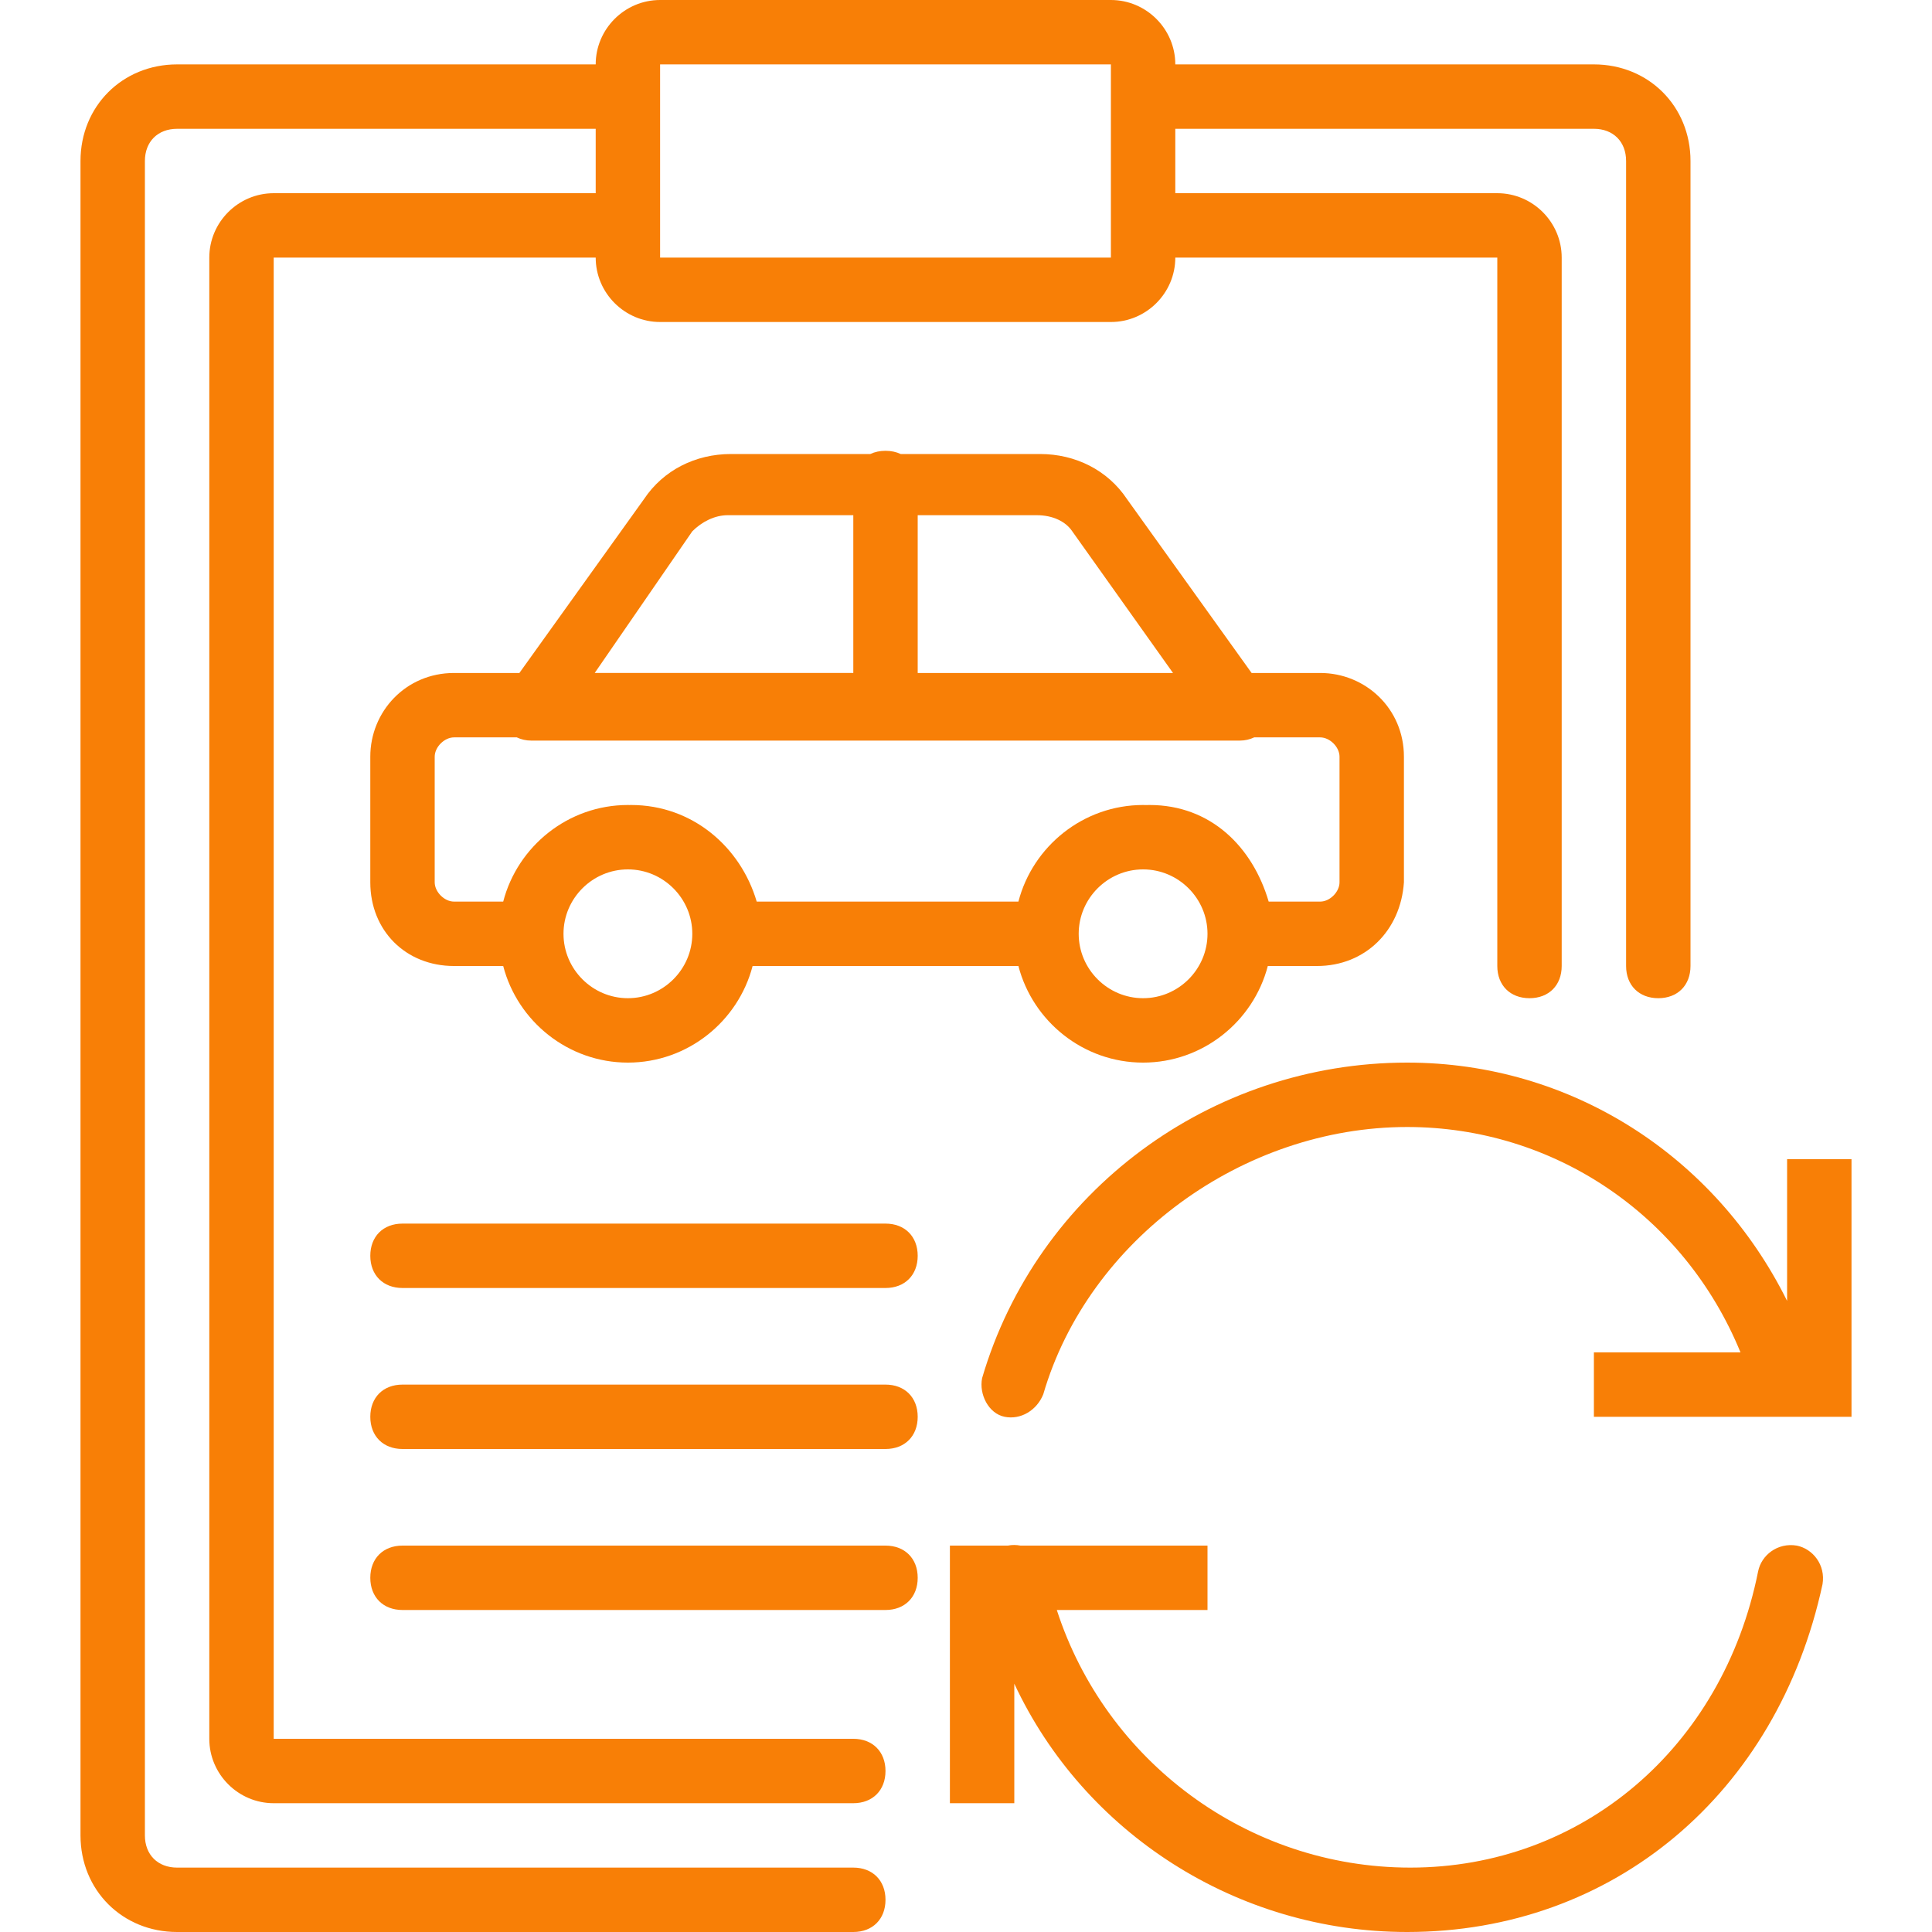 <svg xmlns="http://www.w3.org/2000/svg" xmlns:xlink="http://www.w3.org/1999/xlink" fill="#F87F06" height="800px" width="800px" id="Layer_1" viewBox="0 0 512 512" xml:space="preserve"><g id="SVGRepo_bgCarrier" stroke-width="0"></g><g id="SVGRepo_tracerCarrier" stroke-linecap="round" stroke-linejoin="round"></g><g id="SVGRepo_iconCarrier"> <g transform="translate(1 1)"> <g> <g> <path d="M475.16,408.6c-5.12-0.853-9.387,2.56-10.24,6.827c-9.387,46.933-46.933,78.507-92.16,78.507 c-43.31,0-80.786-28.35-93.694-68.267H319V408.6h-49.569c-1.112-0.211-2.252-0.217-3.338,0h-15.36v68.267H267.8v-31.674 C286.244,484.707,326.728,511,371.907,511c54.613,0,98.133-36.693,110.08-92.16C482.84,413.72,479.427,409.453,475.16,408.6z"></path> <path d="M472.6,306.2v37.554c-19.062-38.461-57.337-63.154-100.693-63.154c-52.053,0-98.133,34.133-112.64,83.627 c-0.853,4.267,1.707,9.387,5.973,10.24s8.533-1.707,10.24-5.973c11.947-40.96,52.907-70.827,96.427-70.827 c38.848,0,73.443,23.35,88.343,59.733H421.4v17.067h68.267V306.2H472.6z"></path> <path d="M71.533,50.2c-9.387,0-17.067,7.68-17.067,17.067V459.8c0,9.387,7.68,17.067,17.067,17.067h153.6 c5.12,0,8.533-3.413,8.533-8.533s-3.413-8.533-8.533-8.533h-153.6V67.267h85.333c0,9.387,7.68,17.067,17.067,17.067H293.4 c9.387,0,17.067-7.68,17.067-17.067H395.8V255c0,5.12,3.413,8.533,8.533,8.533c5.12,0,8.533-3.413,8.533-8.533V67.267 c0-9.387-7.68-17.067-17.067-17.067h-85.333V33.133H421.4c5.12,0,8.533,3.413,8.533,8.533V255c0,5.12,3.413,8.533,8.533,8.533 S447,260.12,447,255V41.667c0-14.507-11.093-25.6-25.6-25.6H310.467C310.467,6.68,302.787-1,293.4-1H173.933 c-9.387,0-17.067,7.68-17.067,17.067H45.933c-14.507,0-25.6,11.093-25.6,25.6V485.4c0,14.507,11.093,25.6,25.6,25.6h179.2 c5.12,0,8.533-3.413,8.533-8.533s-3.413-8.533-8.533-8.533h-179.2c-5.12,0-8.533-3.413-8.533-8.533V41.667 c0-5.12,3.413-8.533,8.533-8.533h110.933V50.2H71.533z M173.933,16.067H293.4V24.6v34.133v8.533H173.933v-8.533V24.6V16.067z"></path> <path d="M330.691,177.347l-33.024-46.08c-5.12-7.68-13.653-11.947-23.04-11.947h-36.925c-1.169-0.55-2.525-0.853-4.035-0.853 s-2.865,0.304-4.035,0.853h-36.925c-9.387,0-17.92,4.267-23.04,11.947l-33.024,46.08H119.32c-12.8,0-22.187,10.24-22.187,22.187 v33.28c0,12.8,9.387,22.187,22.187,22.187h13.034c3.814,14.679,17.216,25.6,33.046,25.6c15.829,0,29.232-10.921,33.046-25.6 h70.442c3.814,14.679,17.216,25.6,33.046,25.6c15.829,0,29.232-10.921,33.046-25.6h13.034c12.8,0,22.187-9.387,23.04-22.187 v-33.28c0-12.8-10.24-22.187-22.187-22.187H330.691z M283.16,139.8l26.7,37.547H242.2v-41.813h31.573 C278.04,135.533,281.453,137.24,283.16,139.8z M182.467,139.8c2.56-2.56,5.973-4.267,9.387-4.267h33.28v41.813h-68.532 L182.467,139.8z M165.4,263.533c-9.387,0-17.067-7.68-17.067-17.067s7.68-17.067,17.067-17.067 c9.387,0,17.067,7.68,17.067,17.067S174.787,263.533,165.4,263.533z M301.933,263.533c-9.387,0-17.067-7.68-17.067-17.067 s7.68-17.067,17.067-17.067S319,237.08,319,246.467S311.32,263.533,301.933,263.533z M353.987,199.533v33.28 c0,2.56-2.56,5.12-5.12,5.12h-13.653c-4.267-14.507-15.36-25.6-31.573-25.6c-0.311,0-0.62,0.012-0.929,0.02 c-0.259-0.006-0.517-0.02-0.778-0.02c-15.83,0-29.232,10.921-33.046,25.6h-69.354c-4.267-14.507-17.067-25.6-33.28-25.6 c-0.156,0-0.309,0.008-0.464,0.01c-0.13-0.001-0.258-0.01-0.389-0.01c-15.83,0-29.232,10.921-33.046,25.6H119.32 c-2.56,0-5.12-2.56-5.12-5.12v-33.28c0-2.56,2.56-5.12,5.12-5.12h16.642c1.132,0.538,2.405,0.853,3.838,0.853h187.733 c1.433,0,2.706-0.315,3.838-0.853h17.495C351.427,194.413,353.987,196.973,353.987,199.533z"></path> <path d="M233.667,323.267h-128c-5.12,0-8.533,3.413-8.533,8.533c0,5.12,3.413,8.533,8.533,8.533h128 c5.12,0,8.533-3.413,8.533-8.533C242.2,326.68,238.787,323.267,233.667,323.267z"></path> <path d="M233.667,365.933h-128c-5.12,0-8.533,3.413-8.533,8.533s3.413,8.533,8.533,8.533h128c5.12,0,8.533-3.413,8.533-8.533 S238.787,365.933,233.667,365.933z"></path> <path d="M233.667,408.6h-128c-5.12,0-8.533,3.413-8.533,8.533s3.413,8.533,8.533,8.533h128c5.12,0,8.533-3.413,8.533-8.533 S238.787,408.6,233.667,408.6z"></path> </g> </g> </g> </g></svg>